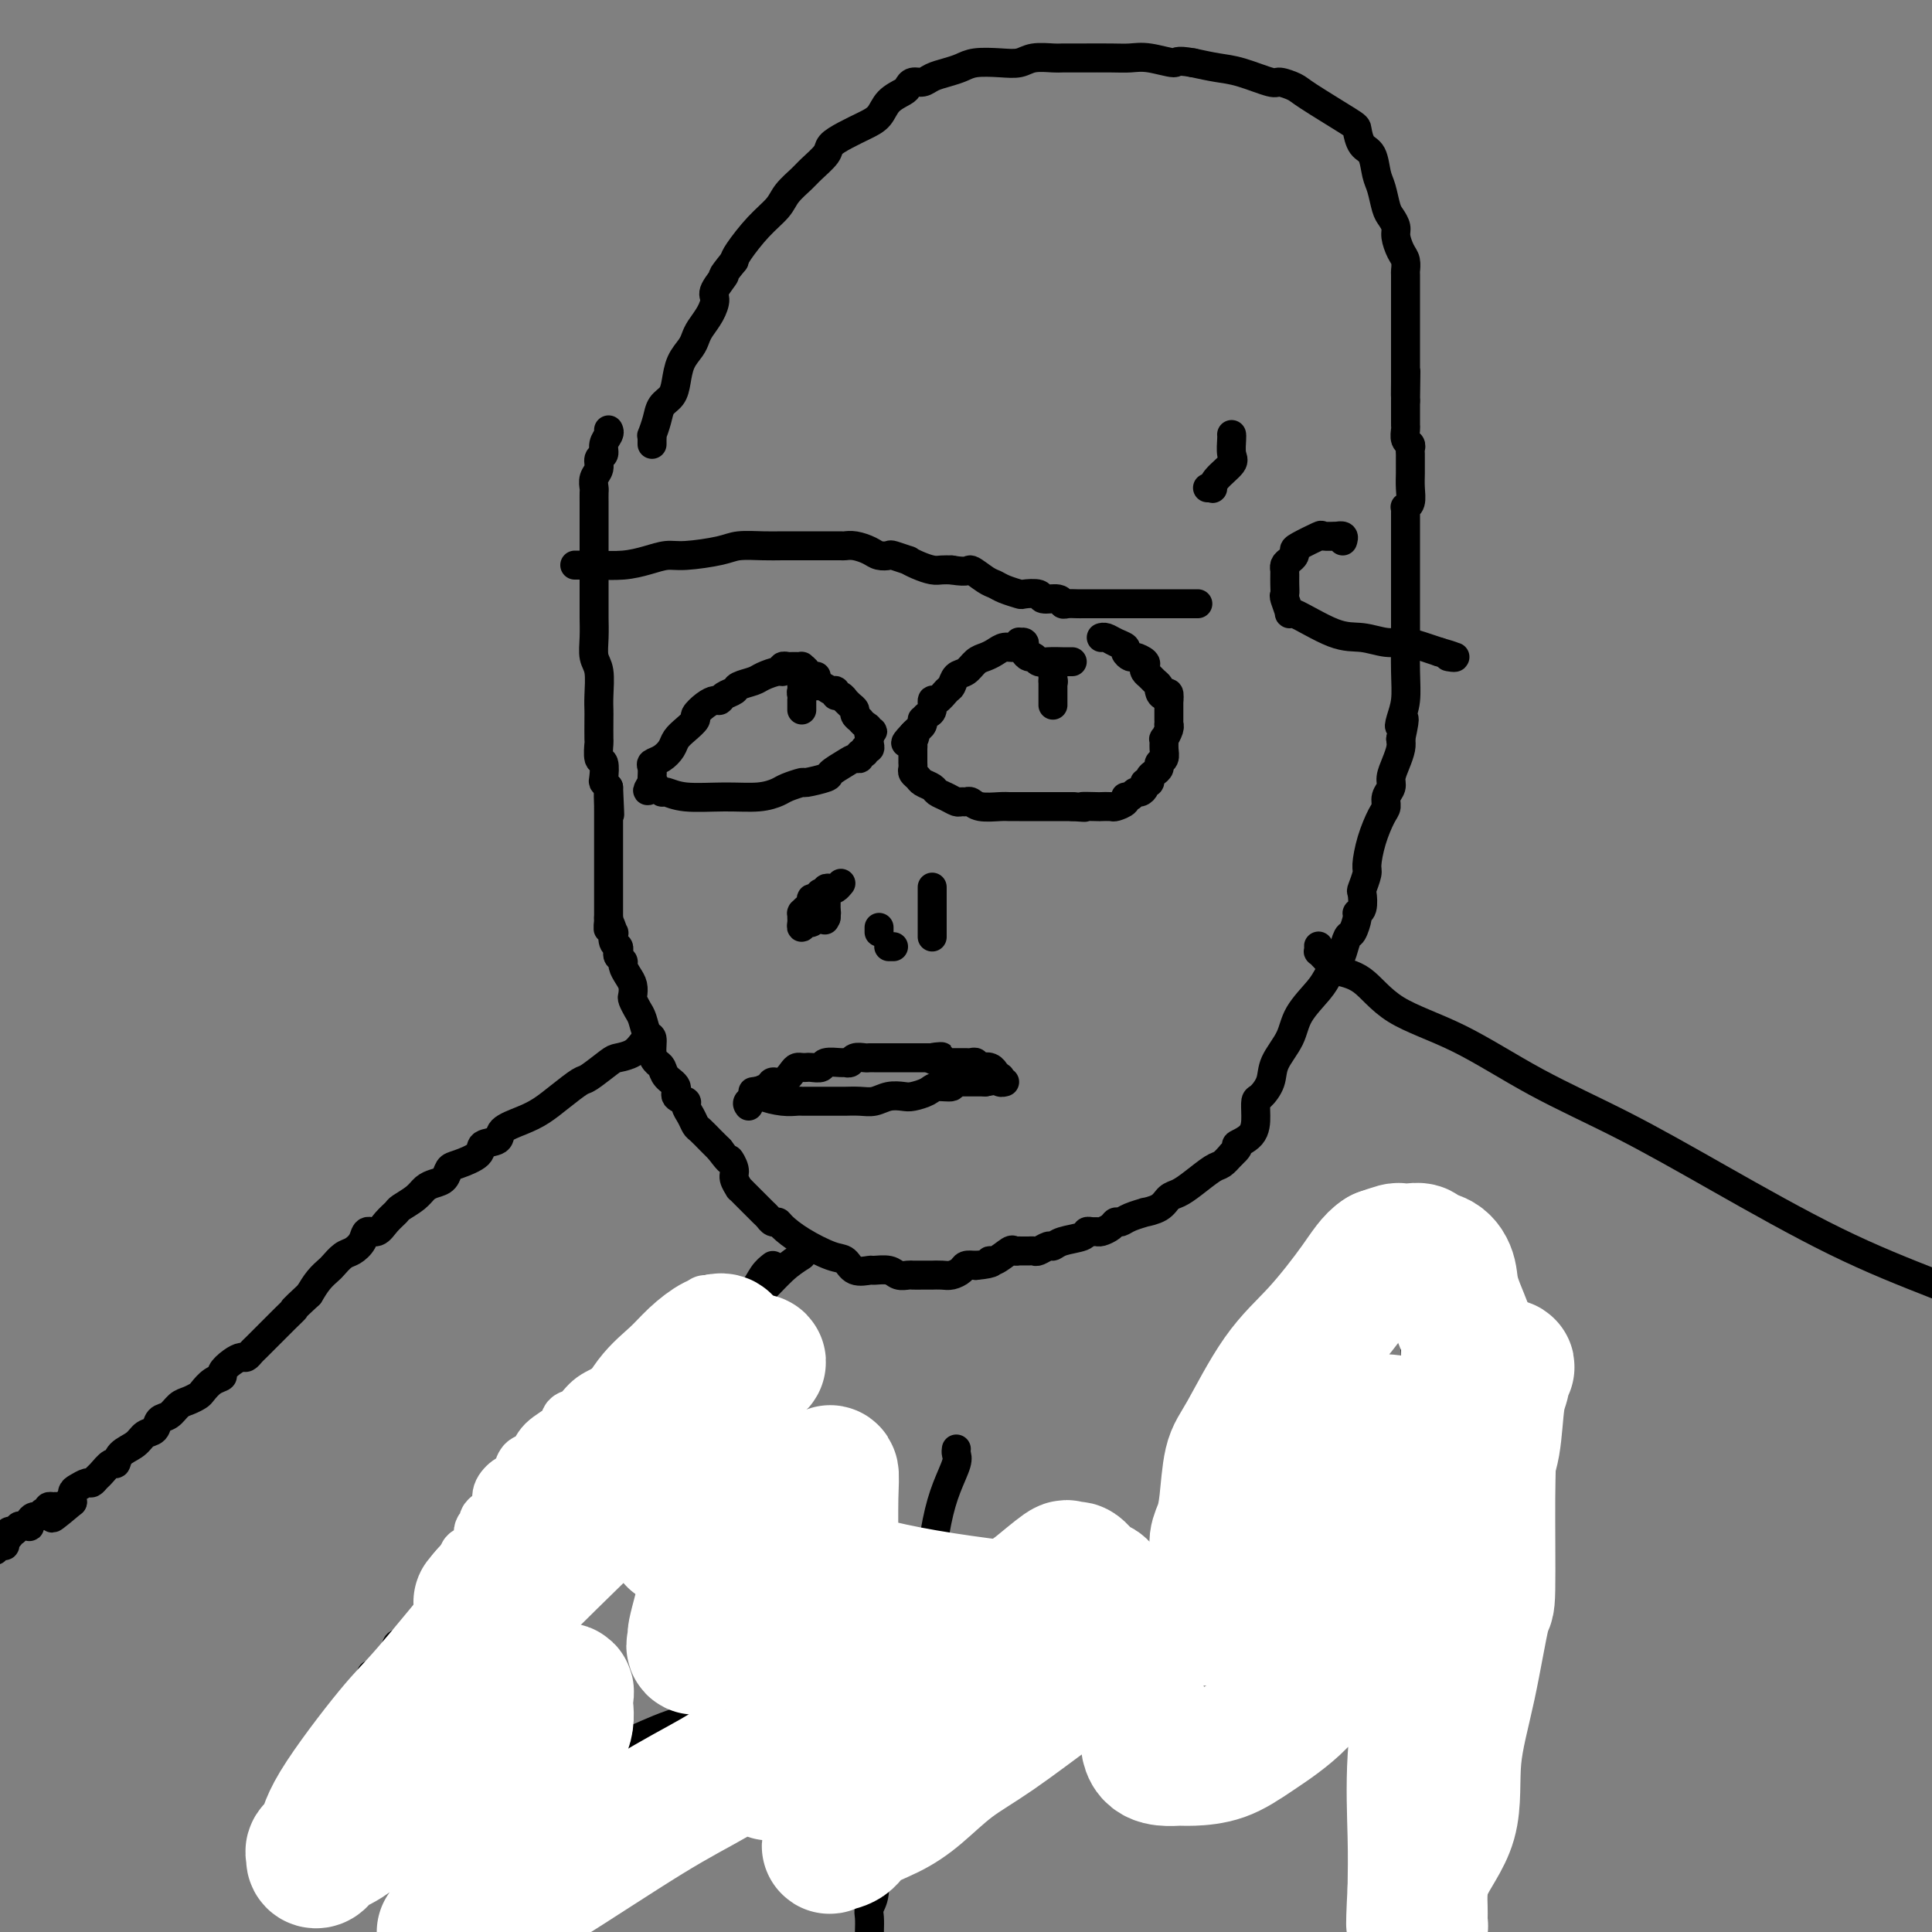 <svg viewBox='0 0 400 400' version='1.1' xmlns='http://www.w3.org/2000/svg' xmlns:xlink='http://www.w3.org/1999/xlink'><rect x="0" y="0" width="400" height="400" fill="#808080" stroke="none"/><g fill='none' stroke='#000000' stroke-width='6' stroke-linecap='round' stroke-linejoin='round'><path d='M126,89c0.122,0.252 0.244,0.504 0,1c-0.244,0.496 -0.854,1.235 -1,2c-0.146,0.765 0.171,1.557 0,2c-0.171,0.443 -0.830,0.537 -1,1c-0.170,0.463 0.151,1.294 0,2c-0.151,0.706 -0.772,1.287 -1,2c-0.228,0.713 -0.061,1.558 0,2c0.061,0.442 0.016,0.482 0,1c-0.016,0.518 -0.004,1.513 0,2c0.004,0.487 0.001,0.467 0,1c-0.001,0.533 -0.000,1.618 0,3c0.000,1.382 0.000,3.061 0,4c-0.000,0.939 -0.000,1.137 0,2c0.000,0.863 -0.000,2.390 0,3c0.000,0.610 0.000,0.305 0,1c-0.000,0.695 -0.001,2.392 0,4c0.001,1.608 0.004,3.128 0,4c-0.004,0.872 -0.015,1.097 0,2c0.015,0.903 0.057,2.483 0,4c-0.057,1.517 -0.211,2.970 0,4c0.211,1.030 0.789,1.636 1,3c0.211,1.364 0.057,3.487 0,5c-0.057,1.513 -0.016,2.416 0,3c0.016,0.584 0.008,0.847 0,2c-0.008,1.153 -0.016,3.195 0,4c0.016,0.805 0.056,0.373 0,1c-0.056,0.627 -0.208,2.315 0,3c0.208,0.685 0.778,0.369 1,1c0.222,0.631 0.098,2.208 0,3c-0.098,0.792 -0.171,0.798 0,1c0.171,0.202 0.585,0.601 1,1'/><path d='M126,163c0.464,10.230 0.124,3.805 0,2c-0.124,-1.805 -0.033,1.009 0,2c0.033,0.991 0.009,0.160 0,0c-0.009,-0.160 -0.002,0.353 0,1c0.002,0.647 0.001,1.429 0,2c-0.001,0.571 -0.000,0.932 0,1c0.000,0.068 0.000,-0.155 0,0c-0.000,0.155 -0.000,0.688 0,1c0.000,0.312 0.000,0.402 0,1c-0.000,0.598 -0.000,1.705 0,2c0.000,0.295 0.000,-0.223 0,0c-0.000,0.223 -0.000,1.187 0,2c0.000,0.813 0.000,1.473 0,2c-0.000,0.527 -0.000,0.920 0,1c0.000,0.080 0.000,-0.151 0,0c-0.000,0.151 -0.000,0.686 0,1c0.000,0.314 0.000,0.409 0,1c-0.000,0.591 -0.000,1.679 0,2c0.000,0.321 0.000,-0.125 0,0c-0.000,0.125 -0.000,0.821 0,1c0.000,0.179 0.000,-0.160 0,0c-0.000,0.160 -0.000,0.817 0,1c0.000,0.183 0.000,-0.109 0,0c-0.000,0.109 0.000,0.620 0,1c0.000,0.380 0.000,0.627 0,1c0.000,0.373 0.000,0.870 0,1c0.000,0.130 0.000,-0.106 0,0c0.000,0.106 0.000,0.553 0,1'/><path d='M126,190c-0.060,4.274 -0.208,1.460 0,1c0.208,-0.460 0.774,1.435 1,2c0.226,0.565 0.112,-0.199 0,0c-0.112,0.199 -0.222,1.363 0,2c0.222,0.637 0.777,0.747 1,1c0.223,0.253 0.115,0.648 0,1c-0.115,0.352 -0.237,0.660 0,1c0.237,0.340 0.834,0.711 1,1c0.166,0.289 -0.100,0.496 0,1c0.100,0.504 0.566,1.304 1,2c0.434,0.696 0.837,1.287 1,2c0.163,0.713 0.085,1.547 0,2c-0.085,0.453 -0.176,0.525 0,1c0.176,0.475 0.621,1.352 1,2c0.379,0.648 0.693,1.067 1,2c0.307,0.933 0.607,2.382 1,3c0.393,0.618 0.877,0.406 1,1c0.123,0.594 -0.117,1.993 0,3c0.117,1.007 0.589,1.621 1,2c0.411,0.379 0.759,0.521 1,1c0.241,0.479 0.375,1.293 1,2c0.625,0.707 1.739,1.305 2,2c0.261,0.695 -0.333,1.486 0,2c0.333,0.514 1.594,0.753 2,1c0.406,0.247 -0.042,0.504 0,1c0.042,0.496 0.575,1.232 1,2c0.425,0.768 0.744,1.568 1,2c0.256,0.432 0.450,0.497 1,1c0.550,0.503 1.456,1.443 2,2c0.544,0.557 0.727,0.731 1,1c0.273,0.269 0.637,0.635 1,1'/><path d='M149,238c2.554,3.449 1.937,2.072 2,2c0.063,-0.072 0.804,1.160 1,2c0.196,0.840 -0.155,1.286 0,2c0.155,0.714 0.814,1.696 1,2c0.186,0.304 -0.101,-0.069 0,0c0.101,0.069 0.590,0.582 1,1c0.410,0.418 0.740,0.743 1,1c0.260,0.257 0.451,0.447 1,1c0.549,0.553 1.455,1.470 2,2c0.545,0.530 0.730,0.672 1,1c0.270,0.328 0.624,0.841 1,1c0.376,0.159 0.772,-0.036 1,0c0.228,0.036 0.286,0.305 1,1c0.714,0.695 2.083,1.818 4,3c1.917,1.182 4.381,2.422 6,3c1.619,0.578 2.391,0.494 3,1c0.609,0.506 1.055,1.604 2,2c0.945,0.396 2.390,0.092 3,0c0.610,-0.092 0.386,0.028 1,0c0.614,-0.028 2.065,-0.204 3,0c0.935,0.204 1.355,0.787 2,1c0.645,0.213 1.516,0.057 2,0c0.484,-0.057 0.581,-0.016 1,0c0.419,0.016 1.162,0.005 2,0c0.838,-0.005 1.773,-0.004 2,0c0.227,0.004 -0.252,0.011 0,0c0.252,-0.011 1.236,-0.042 2,0c0.764,0.042 1.308,0.156 2,0c0.692,-0.156 1.533,-0.580 2,-1c0.467,-0.420 0.562,-0.834 1,-1c0.438,-0.166 1.219,-0.083 2,0'/><path d='M202,262c4.532,-0.414 3.362,-0.948 3,-1c-0.362,-0.052 0.084,0.378 1,0c0.916,-0.378 2.301,-1.566 3,-2c0.699,-0.434 0.712,-0.116 1,0c0.288,0.116 0.851,0.031 1,0c0.149,-0.031 -0.116,-0.007 0,0c0.116,0.007 0.612,-0.002 1,0c0.388,0.002 0.667,0.015 1,0c0.333,-0.015 0.720,-0.060 1,0c0.280,0.060 0.453,0.223 1,0c0.547,-0.223 1.466,-0.834 2,-1c0.534,-0.166 0.682,0.113 1,0c0.318,-0.113 0.806,-0.619 2,-1c1.194,-0.381 3.092,-0.637 4,-1c0.908,-0.363 0.824,-0.832 1,-1c0.176,-0.168 0.610,-0.035 1,0c0.390,0.035 0.734,-0.028 1,0c0.266,0.028 0.454,0.148 1,0c0.546,-0.148 1.451,-0.566 2,-1c0.549,-0.434 0.743,-0.886 1,-1c0.257,-0.114 0.576,0.111 1,0c0.424,-0.111 0.953,-0.558 2,-1c1.047,-0.442 2.612,-0.877 3,-1c0.388,-0.123 -0.400,0.068 0,0c0.400,-0.068 1.987,-0.393 3,-1c1.013,-0.607 1.450,-1.496 2,-2c0.550,-0.504 1.211,-0.624 2,-1c0.789,-0.376 1.706,-1.008 3,-2c1.294,-0.992 2.964,-2.344 4,-3c1.036,-0.656 1.439,-0.616 2,-1c0.561,-0.384 1.281,-1.192 2,-2'/><path d='M255,239c2.382,-2.086 0.836,-1.800 1,-2c0.164,-0.200 2.037,-0.885 3,-2c0.963,-1.115 1.015,-2.660 1,-4c-0.015,-1.340 -0.099,-2.475 0,-3c0.099,-0.525 0.380,-0.438 1,-1c0.620,-0.562 1.577,-1.771 2,-3c0.423,-1.229 0.311,-2.478 1,-4c0.689,-1.522 2.177,-3.318 3,-5c0.823,-1.682 0.980,-3.250 2,-5c1.020,-1.750 2.903,-3.681 4,-5c1.097,-1.319 1.407,-2.025 2,-3c0.593,-0.975 1.469,-2.219 2,-3c0.531,-0.781 0.716,-1.099 1,-2c0.284,-0.901 0.668,-2.386 1,-3c0.332,-0.614 0.611,-0.358 1,-1c0.389,-0.642 0.888,-2.183 1,-3c0.112,-0.817 -0.162,-0.909 0,-1c0.162,-0.091 0.761,-0.182 1,-1c0.239,-0.818 0.119,-2.363 0,-3c-0.119,-0.637 -0.236,-0.366 0,-1c0.236,-0.634 0.824,-2.172 1,-3c0.176,-0.828 -0.059,-0.946 0,-2c0.059,-1.054 0.412,-3.045 1,-5c0.588,-1.955 1.411,-3.874 2,-5c0.589,-1.126 0.945,-1.459 1,-2c0.055,-0.541 -0.192,-1.289 0,-2c0.192,-0.711 0.822,-1.384 1,-2c0.178,-0.616 -0.097,-1.175 0,-2c0.097,-0.825 0.564,-1.914 1,-3c0.436,-1.086 0.839,-2.167 1,-3c0.161,-0.833 0.081,-1.416 0,-2'/><path d='M290,153c1.409,-6.389 0.430,-3.863 0,-3c-0.430,0.863 -0.311,0.062 0,-1c0.311,-1.062 0.815,-2.384 1,-4c0.185,-1.616 0.049,-3.524 0,-6c-0.049,-2.476 -0.013,-5.520 0,-8c0.013,-2.480 0.004,-4.397 0,-6c-0.004,-1.603 -0.001,-2.891 0,-4c0.001,-1.109 0.000,-2.040 0,-3c-0.000,-0.960 -0.000,-1.948 0,-3c0.000,-1.052 0.000,-2.166 0,-3c-0.000,-0.834 -0.001,-1.386 0,-2c0.001,-0.614 0.004,-1.290 0,-2c-0.004,-0.710 -0.015,-1.453 0,-2c0.015,-0.547 0.057,-0.898 0,-1c-0.057,-0.102 -0.211,0.046 0,0c0.211,-0.046 0.789,-0.286 1,-1c0.211,-0.714 0.057,-1.903 0,-3c-0.057,-1.097 -0.015,-2.101 0,-3c0.015,-0.899 0.004,-1.694 0,-2c-0.004,-0.306 -0.001,-0.123 0,0c0.001,0.123 0.001,0.187 0,0c-0.001,-0.187 -0.004,-0.627 0,-1c0.004,-0.373 0.015,-0.681 0,-1c-0.015,-0.319 -0.057,-0.648 0,-1c0.057,-0.352 0.211,-0.727 0,-1c-0.211,-0.273 -0.789,-0.444 -1,-1c-0.211,-0.556 -0.057,-1.497 0,-2c0.057,-0.503 0.015,-0.568 0,-1c-0.015,-0.432 -0.004,-1.232 0,-2c0.004,-0.768 0.001,-1.505 0,-2c-0.001,-0.495 -0.001,-0.747 0,-1'/><path d='M291,83c0.155,-11.204 0.041,-4.215 0,-2c-0.041,2.215 -0.011,-0.346 0,-2c0.011,-1.654 0.003,-2.402 0,-3c-0.003,-0.598 -0.001,-1.047 0,-2c0.001,-0.953 0.000,-2.409 0,-3c-0.000,-0.591 -0.000,-0.316 0,-1c0.000,-0.684 0.000,-2.327 0,-3c-0.000,-0.673 -0.000,-0.375 0,-1c0.000,-0.625 0.001,-2.174 0,-3c-0.001,-0.826 -0.003,-0.930 0,-2c0.003,-1.070 0.011,-3.105 0,-4c-0.011,-0.895 -0.041,-0.648 0,-1c0.041,-0.352 0.151,-1.302 0,-2c-0.151,-0.698 -0.565,-1.144 -1,-2c-0.435,-0.856 -0.890,-2.123 -1,-3c-0.110,-0.877 0.125,-1.363 0,-2c-0.125,-0.637 -0.610,-1.424 -1,-2c-0.390,-0.576 -0.685,-0.940 -1,-2c-0.315,-1.060 -0.648,-2.816 -1,-4c-0.352,-1.184 -0.721,-1.795 -1,-3c-0.279,-1.205 -0.467,-3.006 -1,-4c-0.533,-0.994 -1.412,-1.183 -2,-2c-0.588,-0.817 -0.886,-2.262 -1,-3c-0.114,-0.738 -0.043,-0.770 -2,-2c-1.957,-1.230 -5.940,-3.657 -8,-5c-2.060,-1.343 -2.195,-1.603 -3,-2c-0.805,-0.397 -2.279,-0.932 -3,-1c-0.721,-0.068 -0.688,0.332 -2,0c-1.312,-0.332 -3.969,-1.397 -6,-2c-2.031,-0.603 -3.438,-0.744 -5,-1c-1.562,-0.256 -3.281,-0.628 -5,-1'/><path d='M247,13c-3.905,-0.713 -3.167,0.005 -4,0c-0.833,-0.005 -3.239,-0.734 -5,-1c-1.761,-0.266 -2.879,-0.071 -4,0c-1.121,0.071 -2.247,0.018 -4,0c-1.753,-0.018 -4.135,-0.001 -6,0c-1.865,0.001 -3.214,-0.014 -4,0c-0.786,0.014 -1.008,0.055 -2,0c-0.992,-0.055 -2.754,-0.208 -4,0c-1.246,0.208 -1.975,0.777 -3,1c-1.025,0.223 -2.347,0.101 -4,0c-1.653,-0.101 -3.636,-0.181 -5,0c-1.364,0.181 -2.109,0.622 -3,1c-0.891,0.378 -1.927,0.693 -3,1c-1.073,0.307 -2.184,0.607 -3,1c-0.816,0.393 -1.339,0.881 -2,1c-0.661,0.119 -1.461,-0.130 -2,0c-0.539,0.130 -0.818,0.640 -1,1c-0.182,0.360 -0.267,0.572 -1,1c-0.733,0.428 -2.113,1.074 -3,2c-0.887,0.926 -1.283,2.134 -2,3c-0.717,0.866 -1.757,1.391 -3,2c-1.243,0.609 -2.688,1.303 -4,2c-1.312,0.697 -2.491,1.397 -3,2c-0.509,0.603 -0.347,1.109 -1,2c-0.653,0.891 -2.120,2.169 -3,3c-0.880,0.831 -1.174,1.217 -2,2c-0.826,0.783 -2.183,1.964 -3,3c-0.817,1.036 -1.095,1.927 -2,3c-0.905,1.073 -2.436,2.327 -4,4c-1.564,1.673 -3.161,3.764 -4,5c-0.839,1.236 -0.919,1.618 -1,2'/><path d='M152,54c-3.423,4.233 -1.982,2.814 -2,3c-0.018,0.186 -1.497,1.975 -2,3c-0.503,1.025 -0.032,1.285 0,2c0.032,0.715 -0.376,1.884 -1,3c-0.624,1.116 -1.463,2.178 -2,3c-0.537,0.822 -0.773,1.403 -1,2c-0.227,0.597 -0.446,1.209 -1,2c-0.554,0.791 -1.444,1.761 -2,3c-0.556,1.239 -0.780,2.746 -1,4c-0.220,1.254 -0.437,2.255 -1,3c-0.563,0.745 -1.471,1.236 -2,2c-0.529,0.764 -0.678,1.802 -1,3c-0.322,1.198 -0.818,2.556 -1,3c-0.182,0.444 -0.049,-0.025 0,0c0.049,0.025 0.013,0.545 0,1c-0.013,0.455 -0.004,0.844 0,1c0.004,0.156 0.002,0.078 0,0'/><path d='M174,183c0.091,-0.111 0.182,-0.222 0,0c-0.182,0.222 -0.637,0.777 -1,1c-0.363,0.223 -0.633,0.115 -1,0c-0.367,-0.115 -0.830,-0.238 -1,0c-0.170,0.238 -0.045,0.838 0,1c0.045,0.162 0.012,-0.115 0,0c-0.012,0.115 -0.003,0.623 0,1c0.003,0.377 0.001,0.622 0,1c-0.001,0.378 -0.000,0.890 0,1c0.000,0.110 0.000,-0.180 0,0c-0.000,0.180 -0.000,0.832 0,1c0.000,0.168 0.000,-0.147 0,0c-0.000,0.147 -0.000,0.756 0,1c0.000,0.244 0.000,0.122 0,0'/><path d='M171,190c-0.464,1.065 -0.124,0.229 0,0c0.124,-0.229 0.033,0.149 0,0c-0.033,-0.149 -0.009,-0.826 0,-1c0.009,-0.174 0.002,0.156 0,0c-0.002,-0.156 0.000,-0.798 0,-1c-0.000,-0.202 -0.003,0.037 0,0c0.003,-0.037 0.011,-0.350 0,-1c-0.011,-0.650 -0.041,-1.636 0,-2c0.041,-0.364 0.155,-0.104 0,0c-0.155,0.104 -0.577,0.052 -1,0'/><path d='M170,185c-0.317,-0.534 -0.611,0.631 -1,1c-0.389,0.369 -0.875,-0.059 -1,0c-0.125,0.059 0.110,0.604 0,1c-0.110,0.396 -0.565,0.641 -1,1c-0.435,0.359 -0.849,0.831 -1,1c-0.151,0.169 -0.040,0.034 0,0c0.040,-0.034 0.010,0.034 0,0c-0.010,-0.034 0.000,-0.171 0,0c-0.000,0.171 -0.011,0.649 0,1c0.011,0.351 0.044,0.574 0,1c-0.044,0.426 -0.166,1.057 0,1c0.166,-0.057 0.619,-0.800 1,-1c0.381,-0.200 0.690,0.142 1,0c0.310,-0.142 0.622,-0.769 1,-1c0.378,-0.231 0.822,-0.066 1,0c0.178,0.066 0.089,0.033 0,0'/><path d='M170,190c0.558,-0.536 -0.046,-0.876 0,-1c0.046,-0.124 0.743,-0.033 1,0c0.257,0.033 0.073,0.010 0,0c-0.073,-0.010 -0.037,-0.005 0,0'/><path d='M182,192c0.000,0.417 0.000,0.833 0,1c0.000,0.167 0.000,0.083 0,0'/><path d='M193,184c0.000,-0.294 0.000,-0.588 0,0c0.000,0.588 0.000,2.056 0,3c0.000,0.944 0.000,1.362 0,2c0.000,0.638 0.000,1.495 0,2c0.000,0.505 0.000,0.657 0,1c0.000,0.343 0.000,0.875 0,1c0.000,0.125 0.000,-0.159 0,0c0.000,0.159 0.000,0.760 0,1c-0.000,0.240 0.000,0.120 0,0'/><path d='M185,196c-0.417,0.000 -0.833,0.000 -1,0c-0.167,0.000 -0.083,0.000 0,0'/><path d='M218,139c0.000,0.444 0.000,0.888 0,1c0.000,0.112 0.000,-0.107 0,0c0.000,0.107 -0.000,0.540 0,1c0.000,0.460 -0.000,0.945 0,1c0.000,0.055 0.000,-0.321 0,0c-0.000,0.321 -0.000,1.340 0,2c0.000,0.660 0.000,0.960 0,1c0.000,0.040 0.000,-0.182 0,0c-0.000,0.182 -0.000,0.766 0,1c0.000,0.234 0.000,0.117 0,0'/><path d='M218,141c0.000,0.000 0.100,0.100 0.1,0.1'/><path d='M169,142c-0.301,-0.007 -0.603,-0.013 -1,0c-0.397,0.013 -0.891,0.046 -1,0c-0.109,-0.046 0.167,-0.171 0,0c-0.167,0.171 -0.777,0.637 -1,1c-0.223,0.363 -0.060,0.623 0,1c0.060,0.377 0.016,0.872 0,1c-0.016,0.128 -0.004,-0.110 0,0c0.004,0.110 0.001,0.568 0,1c-0.001,0.432 -0.000,0.838 0,1c0.000,0.162 0.000,0.081 0,0'/><path d='M169,140c-0.877,0.083 -1.755,0.166 -2,0c-0.245,-0.166 0.142,-0.580 0,-1c-0.142,-0.420 -0.813,-0.845 -1,-1c-0.187,-0.155 0.108,-0.041 0,0c-0.108,0.041 -0.621,0.010 -1,0c-0.379,-0.010 -0.623,0.001 -1,0c-0.377,-0.001 -0.887,-0.015 -1,0c-0.113,0.015 0.170,0.060 0,0c-0.170,-0.060 -0.793,-0.223 -1,0c-0.207,0.223 0.000,0.833 0,1c-0.000,0.167 -0.209,-0.110 -1,0c-0.791,0.110 -2.166,0.607 -3,1c-0.834,0.393 -1.127,0.684 -2,1c-0.873,0.316 -2.327,0.659 -3,1c-0.673,0.341 -0.564,0.682 -1,1c-0.436,0.318 -1.417,0.614 -2,1c-0.583,0.386 -0.767,0.862 -1,1c-0.233,0.138 -0.513,-0.062 -1,0c-0.487,0.062 -1.181,0.387 -2,1c-0.819,0.613 -1.763,1.515 -2,2c-0.237,0.485 0.232,0.553 0,1c-0.232,0.447 -1.166,1.272 -2,2c-0.834,0.728 -1.568,1.360 -2,2c-0.432,0.640 -0.561,1.288 -1,2c-0.439,0.712 -1.190,1.487 -2,2c-0.810,0.513 -1.681,0.765 -2,1c-0.319,0.235 -0.085,0.455 0,1c0.085,0.545 0.023,1.416 0,2c-0.023,0.584 -0.007,0.881 0,1c0.007,0.119 0.003,0.059 0,0'/><path d='M135,162c-1.748,2.719 -0.617,1.517 0,1c0.617,-0.517 0.722,-0.349 1,0c0.278,0.349 0.731,0.879 1,1c0.269,0.121 0.355,-0.167 1,0c0.645,0.167 1.848,0.788 4,1c2.152,0.212 5.253,0.014 8,0c2.747,-0.014 5.138,0.155 7,0c1.862,-0.155 3.193,-0.633 4,-1c0.807,-0.367 1.089,-0.622 2,-1c0.911,-0.378 2.450,-0.878 3,-1c0.550,-0.122 0.112,0.135 1,0c0.888,-0.135 3.104,-0.662 4,-1c0.896,-0.338 0.474,-0.487 1,-1c0.526,-0.513 2.001,-1.390 3,-2c0.999,-0.610 1.520,-0.952 2,-1c0.480,-0.048 0.917,0.198 1,0c0.083,-0.198 -0.188,-0.840 0,-1c0.188,-0.160 0.835,0.164 1,0c0.165,-0.164 -0.152,-0.815 0,-1c0.152,-0.185 0.773,0.095 1,0c0.227,-0.095 0.061,-0.564 0,-1c-0.061,-0.436 -0.016,-0.839 0,-1c0.016,-0.161 0.004,-0.082 0,0c-0.004,0.082 -0.001,0.166 0,0c0.001,-0.166 0.001,-0.583 0,-1'/><path d='M180,152c1.380,-1.344 0.331,-0.203 0,0c-0.331,0.203 0.056,-0.533 0,-1c-0.056,-0.467 -0.555,-0.664 -1,-1c-0.445,-0.336 -0.837,-0.811 -1,-1c-0.163,-0.189 -0.099,-0.092 0,0c0.099,0.092 0.233,0.178 0,0c-0.233,-0.178 -0.832,-0.621 -1,-1c-0.168,-0.379 0.096,-0.694 0,-1c-0.096,-0.306 -0.551,-0.603 -1,-1c-0.449,-0.397 -0.890,-0.895 -1,-1c-0.110,-0.105 0.112,0.183 0,0c-0.112,-0.183 -0.557,-0.837 -1,-1c-0.443,-0.163 -0.886,0.167 -1,0c-0.114,-0.167 0.099,-0.829 0,-1c-0.099,-0.171 -0.510,0.150 -1,0c-0.490,-0.150 -1.059,-0.772 -2,-1c-0.941,-0.228 -2.253,-0.061 -3,0c-0.747,0.061 -0.928,0.018 -1,0c-0.072,-0.018 -0.036,-0.009 0,0'/><path d='M222,137c-0.922,-0.002 -1.844,-0.005 -2,0c-0.156,0.005 0.453,0.016 0,0c-0.453,-0.016 -1.967,-0.060 -3,0c-1.033,0.060 -1.583,0.224 -2,0c-0.417,-0.224 -0.699,-0.834 -1,-1c-0.301,-0.166 -0.620,0.114 -1,0c-0.380,-0.114 -0.819,-0.620 -1,-1c-0.181,-0.380 -0.103,-0.634 0,-1c0.103,-0.366 0.232,-0.845 0,-1c-0.232,-0.155 -0.825,0.014 -1,0c-0.175,-0.014 0.066,-0.211 0,0c-0.066,0.211 -0.440,0.829 -1,1c-0.560,0.171 -1.304,-0.105 -2,0c-0.696,0.105 -1.342,0.590 -2,1c-0.658,0.410 -1.328,0.744 -2,1c-0.672,0.256 -1.345,0.434 -2,1c-0.655,0.566 -1.292,1.519 -2,2c-0.708,0.481 -1.486,0.491 -2,1c-0.514,0.509 -0.764,1.516 -1,2c-0.236,0.484 -0.458,0.444 -1,1c-0.542,0.556 -1.403,1.708 -2,2c-0.597,0.292 -0.931,-0.276 -1,0c-0.069,0.276 0.126,1.398 0,2c-0.126,0.602 -0.572,0.686 -1,1c-0.428,0.314 -0.836,0.858 -1,1c-0.164,0.142 -0.083,-0.120 0,0c0.083,0.120 0.166,0.620 0,1c-0.166,0.380 -0.583,0.641 -1,1c-0.417,0.359 -0.833,0.817 -1,1c-0.167,0.183 -0.083,0.092 0,0'/><path d='M189,152c-2.939,3.024 -0.788,1.584 0,1c0.788,-0.584 0.211,-0.311 0,0c-0.211,0.311 -0.057,0.662 0,1c0.057,0.338 0.015,0.665 0,1c-0.015,0.335 -0.004,0.677 0,1c0.004,0.323 0.001,0.625 0,1c-0.001,0.375 -0.001,0.821 0,1c0.001,0.179 0.004,0.089 0,0c-0.004,-0.089 -0.013,-0.179 0,0c0.013,0.179 0.049,0.625 0,1c-0.049,0.375 -0.183,0.678 0,1c0.183,0.322 0.682,0.663 1,1c0.318,0.337 0.456,0.668 1,1c0.544,0.332 1.494,0.663 2,1c0.506,0.337 0.570,0.679 1,1c0.430,0.321 1.228,0.621 2,1c0.772,0.379 1.517,0.837 2,1c0.483,0.163 0.703,0.029 1,0c0.297,-0.029 0.670,0.045 1,0c0.330,-0.045 0.615,-0.208 1,0c0.385,0.208 0.869,0.788 2,1c1.131,0.212 2.908,0.057 4,0c1.092,-0.057 1.500,-0.015 2,0c0.500,0.015 1.093,0.004 2,0c0.907,-0.004 2.130,-0.001 3,0c0.870,0.001 1.388,0.000 2,0c0.612,-0.000 1.319,-0.000 2,0c0.681,0.000 1.338,0.000 2,0c0.662,-0.000 1.331,-0.000 2,0'/><path d='M222,167c4.301,0.310 2.054,0.084 2,0c-0.054,-0.084 2.084,-0.025 3,0c0.916,0.025 0.609,0.017 1,0c0.391,-0.017 1.481,-0.042 2,0c0.519,0.042 0.468,0.151 1,0c0.532,-0.151 1.648,-0.562 2,-1c0.352,-0.438 -0.059,-0.905 0,-1c0.059,-0.095 0.589,0.181 1,0c0.411,-0.181 0.702,-0.818 1,-1c0.298,-0.182 0.601,0.092 1,0c0.399,-0.092 0.894,-0.549 1,-1c0.106,-0.451 -0.178,-0.894 0,-1c0.178,-0.106 0.817,0.126 1,0c0.183,-0.126 -0.091,-0.611 0,-1c0.091,-0.389 0.546,-0.684 1,-1c0.454,-0.316 0.907,-0.653 1,-1c0.093,-0.347 -0.172,-0.704 0,-1c0.172,-0.296 0.782,-0.531 1,-1c0.218,-0.469 0.044,-1.173 0,-2c-0.044,-0.827 0.041,-1.776 0,-2c-0.041,-0.224 -0.207,0.277 0,0c0.207,-0.277 0.788,-1.331 1,-2c0.212,-0.669 0.057,-0.953 0,-1c-0.057,-0.047 -0.015,0.142 0,0c0.015,-0.142 0.004,-0.615 0,-1c-0.004,-0.385 -0.001,-0.680 0,-1c0.001,-0.320 0.000,-0.663 0,-1c-0.000,-0.337 -0.000,-0.668 0,-1c0.000,-0.332 0.000,-0.666 0,-1'/><path d='M242,145c0.302,-2.499 -0.444,-1.247 -1,-1c-0.556,0.247 -0.923,-0.511 -1,-1c-0.077,-0.489 0.137,-0.708 0,-1c-0.137,-0.292 -0.623,-0.655 -1,-1c-0.377,-0.345 -0.644,-0.671 -1,-1c-0.356,-0.329 -0.802,-0.662 -1,-1c-0.198,-0.338 -0.148,-0.682 0,-1c0.148,-0.318 0.395,-0.610 0,-1c-0.395,-0.390 -1.432,-0.878 -2,-1c-0.568,-0.122 -0.666,0.121 -1,0c-0.334,-0.121 -0.902,-0.607 -1,-1c-0.098,-0.393 0.275,-0.694 0,-1c-0.275,-0.306 -1.197,-0.618 -2,-1c-0.803,-0.382 -1.485,-0.834 -2,-1c-0.515,-0.166 -0.861,-0.048 -1,0c-0.139,0.048 -0.069,0.024 0,0'/><path d='M155,229c-0.222,-0.303 -0.445,-0.606 0,-1c0.445,-0.394 1.557,-0.880 2,-1c0.443,-0.120 0.215,0.127 0,0c-0.215,-0.127 -0.419,-0.629 0,-1c0.419,-0.371 1.460,-0.611 2,-1c0.540,-0.389 0.578,-0.927 1,-1c0.422,-0.073 1.227,0.320 2,0c0.773,-0.320 1.515,-1.354 2,-2c0.485,-0.646 0.711,-0.904 1,-1c0.289,-0.096 0.639,-0.029 1,0c0.361,0.029 0.734,0.022 1,0c0.266,-0.022 0.424,-0.059 1,0c0.576,0.059 1.569,0.213 2,0c0.431,-0.213 0.299,-0.793 1,-1c0.701,-0.207 2.233,-0.041 3,0c0.767,0.041 0.769,-0.041 1,0c0.231,0.041 0.692,0.207 1,0c0.308,-0.207 0.464,-0.788 1,-1c0.536,-0.212 1.453,-0.057 2,0c0.547,0.057 0.725,0.015 1,0c0.275,-0.015 0.646,-0.004 1,0c0.354,0.004 0.690,0.001 1,0c0.310,-0.001 0.594,-0.000 1,0c0.406,0.000 0.933,0.000 1,0c0.067,-0.000 -0.326,-0.000 0,0c0.326,0.000 1.372,0.000 2,0c0.628,-0.000 0.838,-0.000 1,0c0.162,0.000 0.274,0.000 1,0c0.726,-0.000 2.064,-0.000 3,0c0.936,0.000 1.468,0.000 2,0'/><path d='M193,219c3.914,-0.370 0.698,-0.295 0,0c-0.698,0.295 1.122,0.811 2,1c0.878,0.189 0.813,0.051 1,0c0.187,-0.051 0.627,-0.013 1,0c0.373,0.013 0.678,0.003 1,0c0.322,-0.003 0.660,0.003 1,0c0.340,-0.003 0.682,-0.015 1,0c0.318,0.015 0.614,0.055 1,0c0.386,-0.055 0.864,-0.207 1,0c0.136,0.207 -0.070,0.772 0,1c0.070,0.228 0.415,0.118 1,0c0.585,-0.118 1.411,-0.243 2,0c0.589,0.243 0.941,0.853 1,1c0.059,0.147 -0.177,-0.171 0,0c0.177,0.171 0.766,0.830 1,1c0.234,0.170 0.114,-0.150 0,0c-0.114,0.150 -0.223,0.771 0,1c0.223,0.229 0.778,0.065 1,0c0.222,-0.065 0.111,-0.033 0,0'/><path d='M156,226c-0.109,0.022 -0.219,0.044 0,0c0.219,-0.044 0.766,-0.155 1,0c0.234,0.155 0.155,0.578 1,1c0.845,0.422 2.616,0.845 4,1c1.384,0.155 2.382,0.041 3,0c0.618,-0.041 0.856,-0.011 1,0c0.144,0.011 0.194,0.003 1,0c0.806,-0.003 2.369,-0.001 3,0c0.631,0.001 0.332,0.001 1,0c0.668,-0.001 2.303,-0.004 3,0c0.697,0.004 0.456,0.015 1,0c0.544,-0.015 1.874,-0.056 3,0c1.126,0.056 2.049,0.208 3,0c0.951,-0.208 1.930,-0.778 3,-1c1.070,-0.222 2.232,-0.097 3,0c0.768,0.097 1.144,0.166 2,0c0.856,-0.166 2.194,-0.566 3,-1c0.806,-0.434 1.081,-0.901 2,-1c0.919,-0.099 2.483,0.170 3,0c0.517,-0.170 -0.011,-0.777 0,-1c0.011,-0.223 0.562,-0.060 1,0c0.438,0.060 0.762,0.016 1,0c0.238,-0.016 0.388,-0.004 1,0c0.612,0.004 1.684,0.001 2,0c0.316,-0.001 -0.125,-0.000 0,0c0.125,0.000 0.817,0.000 1,0c0.183,-0.000 -0.143,-0.000 0,0c0.143,0.000 0.755,0.000 1,0c0.245,-0.000 0.122,-0.000 0,0'/><path d='M204,224c3.833,-0.667 1.917,-0.333 0,0'/><path d='M278,112c0.138,-0.424 0.275,-0.847 0,-1c-0.275,-0.153 -0.963,-0.034 -1,0c-0.037,0.034 0.578,-0.016 0,0c-0.578,0.016 -2.350,0.098 -3,0c-0.650,-0.098 -0.177,-0.377 -1,0c-0.823,0.377 -2.942,1.410 -4,2c-1.058,0.590 -1.054,0.736 -1,1c0.054,0.264 0.158,0.644 0,1c-0.158,0.356 -0.578,0.686 -1,1c-0.422,0.314 -0.845,0.612 -1,1c-0.155,0.388 -0.041,0.868 0,1c0.041,0.132 0.010,-0.083 0,0c-0.010,0.083 0.002,0.465 0,1c-0.002,0.535 -0.018,1.221 0,2c0.018,0.779 0.068,1.649 0,2c-0.068,0.351 -0.256,0.184 0,1c0.256,0.816 0.956,2.615 1,3c0.044,0.385 -0.569,-0.644 1,0c1.569,0.644 5.319,2.960 8,4c2.681,1.040 4.293,0.804 6,1c1.707,0.196 3.509,0.826 5,1c1.491,0.174 2.671,-0.107 4,0c1.329,0.107 2.808,0.602 4,1c1.192,0.398 2.096,0.699 3,1'/><path d='M298,135c5.190,1.464 2.667,1.125 2,1c-0.667,-0.125 0.524,-0.036 1,0c0.476,0.036 0.238,0.018 0,0'/><path d='M166,260c-1.234,0.785 -2.469,1.569 -4,3c-1.531,1.431 -3.359,3.507 -5,5c-1.641,1.493 -3.096,2.403 -4,3c-0.904,0.597 -1.256,0.883 -2,1c-0.744,0.117 -1.880,0.067 -3,1c-1.120,0.933 -2.225,2.850 -3,4c-0.775,1.150 -1.220,1.534 -2,2c-0.780,0.466 -1.897,1.013 -3,2c-1.103,0.987 -2.194,2.414 -3,3c-0.806,0.586 -1.329,0.332 -2,1c-0.671,0.668 -1.492,2.257 -2,3c-0.508,0.743 -0.702,0.641 -1,1c-0.298,0.359 -0.698,1.181 -1,2c-0.302,0.819 -0.505,1.636 -1,2c-0.495,0.364 -1.283,0.277 -2,1c-0.717,0.723 -1.365,2.258 -2,3c-0.635,0.742 -1.258,0.691 -2,1c-0.742,0.309 -1.603,0.980 -2,2c-0.397,1.020 -0.330,2.391 -1,3c-0.670,0.609 -2.077,0.457 -3,1c-0.923,0.543 -1.361,1.782 -2,3c-0.639,1.218 -1.480,2.415 -3,4c-1.520,1.585 -3.720,3.559 -5,5c-1.280,1.441 -1.639,2.348 -2,3c-0.361,0.652 -0.722,1.049 -2,2c-1.278,0.951 -3.473,2.457 -4,3c-0.527,0.543 0.613,0.123 0,1c-0.613,0.877 -2.979,3.049 -4,4c-1.021,0.951 -0.698,0.679 -1,1c-0.302,0.321 -1.229,1.235 -2,2c-0.771,0.765 -1.385,1.383 -2,2'/><path d='M91,334c-8.992,9.328 -2.972,2.149 -1,0c1.972,-2.149 -0.105,0.734 -1,2c-0.895,1.266 -0.608,0.915 -1,1c-0.392,0.085 -1.464,0.605 -2,1c-0.536,0.395 -0.538,0.664 -1,1c-0.462,0.336 -1.384,0.738 -2,1c-0.616,0.262 -0.926,0.385 -1,1c-0.074,0.615 0.086,1.724 0,2c-0.086,0.276 -0.419,-0.279 -1,0c-0.581,0.279 -1.410,1.392 -2,2c-0.590,0.608 -0.942,0.710 -1,1c-0.058,0.290 0.178,0.767 0,1c-0.178,0.233 -0.769,0.220 -1,0c-0.231,-0.220 -0.101,-0.648 0,0c0.101,0.648 0.173,2.373 0,3c-0.173,0.627 -0.592,0.158 0,1c0.592,0.842 2.195,2.995 3,4c0.805,1.005 0.811,0.860 1,1c0.189,0.140 0.562,0.563 1,1c0.438,0.437 0.942,0.887 1,1c0.058,0.113 -0.331,-0.110 0,0c0.331,0.110 1.383,0.554 2,1c0.617,0.446 0.798,0.893 1,1c0.202,0.107 0.425,-0.126 1,0c0.575,0.126 1.501,0.611 2,1c0.499,0.389 0.571,0.683 1,1c0.429,0.317 1.214,0.659 2,1'/><path d='M92,363c2.907,2.129 2.675,0.952 3,1c0.325,0.048 1.208,1.322 2,2c0.792,0.678 1.492,0.759 2,1c0.508,0.241 0.822,0.642 1,1c0.178,0.358 0.219,0.673 1,1c0.781,0.327 2.303,0.665 3,1c0.697,0.335 0.568,0.666 1,1c0.432,0.334 1.426,0.671 2,1c0.574,0.329 0.727,0.651 1,1c0.273,0.349 0.664,0.725 1,1c0.336,0.275 0.615,0.447 1,1c0.385,0.553 0.874,1.485 1,2c0.126,0.515 -0.111,0.613 0,1c0.111,0.387 0.569,1.062 1,2c0.431,0.938 0.833,2.139 1,3c0.167,0.861 0.097,1.381 0,2c-0.097,0.619 -0.222,1.335 0,2c0.222,0.665 0.792,1.277 1,2c0.208,0.723 0.056,1.555 0,2c-0.056,0.445 -0.015,0.501 0,1c0.015,0.499 0.004,1.440 0,2c-0.004,0.560 -0.001,0.738 0,1c0.001,0.262 0.000,0.606 0,1c-0.000,0.394 -0.000,0.837 0,1c0.000,0.163 0.000,0.047 0,0c-0.000,-0.047 -0.000,-0.023 0,0'/><path d='M198,300c-0.047,0.307 -0.094,0.614 0,1c0.094,0.386 0.330,0.850 0,2c-0.330,1.150 -1.224,2.985 -2,5c-0.776,2.015 -1.434,4.212 -2,7c-0.566,2.788 -1.041,6.169 -2,10c-0.959,3.831 -2.401,8.111 -3,13c-0.599,4.889 -0.354,10.387 -1,15c-0.646,4.613 -2.185,8.340 -3,11c-0.815,2.660 -0.908,4.254 -1,6c-0.092,1.746 -0.183,3.644 0,4c0.183,0.356 0.638,-0.831 0,1c-0.638,1.831 -2.371,6.679 -3,9c-0.629,2.321 -0.154,2.116 0,2c0.154,-0.116 -0.011,-0.141 0,1c0.011,1.141 0.199,3.450 0,5c-0.199,1.550 -0.784,2.340 -1,3c-0.216,0.660 -0.062,1.188 0,2c0.062,0.812 0.031,1.906 0,3'/><path d='M268,300c1.044,1.285 2.088,2.570 2,3c-0.088,0.430 -1.309,0.005 2,4c3.309,3.995 11.149,12.411 14,16c2.851,3.589 0.714,2.352 0,2c-0.714,-0.352 -0.005,0.180 1,1c1.005,0.820 2.307,1.929 3,3c0.693,1.071 0.778,2.106 1,3c0.222,0.894 0.581,1.648 1,2c0.419,0.352 0.897,0.301 1,1c0.103,0.699 -0.168,2.147 0,3c0.168,0.853 0.777,1.111 1,2c0.223,0.889 0.061,2.409 0,3c-0.061,0.591 -0.020,0.252 0,1c0.020,0.748 0.021,2.584 0,4c-0.021,1.416 -0.062,2.414 0,3c0.062,0.586 0.228,0.761 0,2c-0.228,1.239 -0.849,3.541 -1,5c-0.151,1.459 0.167,2.075 0,3c-0.167,0.925 -0.819,2.158 -1,3c-0.181,0.842 0.109,1.292 0,2c-0.109,0.708 -0.617,1.674 -1,3c-0.383,1.326 -0.642,3.011 -1,4c-0.358,0.989 -0.817,1.283 -1,2c-0.183,0.717 -0.092,1.859 0,3'/><path d='M289,378c-0.804,7.416 -0.815,4.457 -1,4c-0.185,-0.457 -0.543,1.588 -1,3c-0.457,1.412 -1.011,2.193 -1,3c0.011,0.807 0.589,1.642 0,3c-0.589,1.358 -2.343,3.240 -3,4c-0.657,0.760 -0.215,0.397 0,1c0.215,0.603 0.204,2.172 0,3c-0.204,0.828 -0.602,0.914 -1,1'/><path d='M208,359c-0.045,0.089 -0.089,0.178 0,0c0.089,-0.178 0.313,-0.624 1,-1c0.687,-0.376 1.837,-0.683 2,-1c0.163,-0.317 -0.662,-0.644 0,-1c0.662,-0.356 2.811,-0.740 4,-1c1.189,-0.260 1.417,-0.395 2,-1c0.583,-0.605 1.522,-1.679 2,-2c0.478,-0.321 0.494,0.110 1,0c0.506,-0.110 1.501,-0.762 2,-1c0.499,-0.238 0.501,-0.064 1,0c0.499,0.064 1.495,0.017 2,0c0.505,-0.017 0.520,-0.005 1,0c0.480,0.005 1.427,0.002 2,0c0.573,-0.002 0.773,-0.001 1,0c0.227,0.001 0.481,0.004 1,0c0.519,-0.004 1.304,-0.015 2,0c0.696,0.015 1.302,0.057 2,0c0.698,-0.057 1.486,-0.211 2,0c0.514,0.211 0.753,0.788 1,1c0.247,0.212 0.503,0.060 1,0c0.497,-0.060 1.236,-0.026 2,0c0.764,0.026 1.552,0.046 2,0c0.448,-0.046 0.557,-0.156 1,0c0.443,0.156 1.222,0.578 2,1'/><path d='M245,353c3.813,0.552 1.844,0.933 1,1c-0.844,0.067 -0.563,-0.178 0,0c0.563,0.178 1.409,0.780 2,1c0.591,0.220 0.929,0.058 1,0c0.071,-0.058 -0.125,-0.012 0,0c0.125,0.012 0.569,-0.011 1,0c0.431,0.011 0.847,0.054 1,0c0.153,-0.054 0.041,-0.207 0,0c-0.041,0.207 -0.012,0.773 0,1c0.012,0.227 0.006,0.113 0,0'/><path d='M179,354c-0.626,-0.083 -1.253,-0.166 -4,0c-2.747,0.166 -7.615,0.580 -10,1c-2.385,0.420 -2.287,0.845 -3,1c-0.713,0.155 -2.237,0.042 -3,0c-0.763,-0.042 -0.767,-0.011 -1,0c-0.233,0.011 -0.697,0.003 -1,0c-0.303,-0.003 -0.444,-0.001 -1,0c-0.556,0.001 -1.527,-0.000 -2,0c-0.473,0.000 -0.449,0.002 -1,0c-0.551,-0.002 -1.677,-0.008 -3,0c-1.323,0.008 -2.842,0.030 -4,0c-1.158,-0.030 -1.955,-0.114 -3,0c-1.045,0.114 -2.340,0.425 -4,1c-1.660,0.575 -3.687,1.415 -5,2c-1.313,0.585 -1.912,0.917 -3,1c-1.088,0.083 -2.666,-0.081 -4,0c-1.334,0.081 -2.423,0.407 -4,1c-1.577,0.593 -3.642,1.454 -5,2c-1.358,0.546 -2.009,0.777 -3,1c-0.991,0.223 -2.322,0.438 -4,1c-1.678,0.562 -3.704,1.471 -5,2c-1.296,0.529 -1.863,0.678 -3,1c-1.137,0.322 -2.845,0.817 -4,1c-1.155,0.183 -1.759,0.052 -2,0c-0.241,-0.052 -0.121,-0.026 0,0'/><path d='M134,215c-0.279,0.225 -0.558,0.449 -1,1c-0.442,0.551 -1.047,1.427 -2,2c-0.953,0.573 -2.253,0.842 -3,1c-0.747,0.158 -0.941,0.206 -2,1c-1.059,0.794 -2.985,2.334 -4,3c-1.015,0.666 -1.120,0.457 -2,1c-0.880,0.543 -2.534,1.837 -4,3c-1.466,1.163 -2.744,2.195 -4,3c-1.256,0.805 -2.491,1.384 -4,2c-1.509,0.616 -3.293,1.268 -4,2c-0.707,0.732 -0.336,1.543 -1,2c-0.664,0.457 -2.362,0.560 -3,1c-0.638,0.440 -0.215,1.217 -1,2c-0.785,0.783 -2.777,1.571 -4,2c-1.223,0.429 -1.677,0.499 -2,1c-0.323,0.501 -0.514,1.434 -1,2c-0.486,0.566 -1.267,0.767 -2,1c-0.733,0.233 -1.418,0.499 -2,1c-0.582,0.501 -1.062,1.238 -2,2c-0.938,0.762 -2.335,1.547 -3,2c-0.665,0.453 -0.597,0.572 -1,1c-0.403,0.428 -1.277,1.165 -2,2c-0.723,0.835 -1.296,1.767 -2,2c-0.704,0.233 -1.541,-0.232 -2,0c-0.459,0.232 -0.542,1.161 -1,2c-0.458,0.839 -1.291,1.589 -2,2c-0.709,0.411 -1.292,0.483 -2,1c-0.708,0.517 -1.540,1.479 -2,2c-0.460,0.521 -0.547,0.602 -1,1c-0.453,0.398 -1.272,1.114 -2,2c-0.728,0.886 -1.364,1.943 -2,3'/><path d='M64,268c-4.317,4.008 -3.111,3.028 -3,3c0.111,-0.028 -0.873,0.895 -2,2c-1.127,1.105 -2.396,2.391 -3,3c-0.604,0.609 -0.542,0.541 -1,1c-0.458,0.459 -1.434,1.446 -2,2c-0.566,0.554 -0.720,0.677 -1,1c-0.280,0.323 -0.686,0.846 -1,1c-0.314,0.154 -0.535,-0.062 -1,0c-0.465,0.062 -1.175,0.402 -2,1c-0.825,0.598 -1.764,1.456 -2,2c-0.236,0.544 0.232,0.776 0,1c-0.232,0.224 -1.164,0.440 -2,1c-0.836,0.560 -1.574,1.463 -2,2c-0.426,0.537 -0.538,0.706 -1,1c-0.462,0.294 -1.275,0.713 -2,1c-0.725,0.287 -1.363,0.443 -2,1c-0.637,0.557 -1.272,1.514 -2,2c-0.728,0.486 -1.551,0.500 -2,1c-0.449,0.500 -0.526,1.487 -1,2c-0.474,0.513 -1.344,0.552 -2,1c-0.656,0.448 -1.097,1.304 -2,2c-0.903,0.696 -2.269,1.233 -3,2c-0.731,0.767 -0.826,1.765 -1,2c-0.174,0.235 -0.427,-0.292 -1,0c-0.573,0.292 -1.467,1.402 -2,2c-0.533,0.598 -0.707,0.684 -1,1c-0.293,0.316 -0.706,0.861 -1,1c-0.294,0.139 -0.471,-0.128 -1,0c-0.529,0.128 -1.412,0.650 -2,1c-0.588,0.350 -0.882,0.529 -1,1c-0.118,0.471 -0.059,1.236 0,2'/><path d='M15,311c-7.758,6.592 -2.652,1.570 -1,0c1.652,-1.570 -0.150,0.310 -1,1c-0.850,0.690 -0.749,0.189 -1,0c-0.251,-0.189 -0.855,-0.066 -1,0c-0.145,0.066 0.168,0.074 0,0c-0.168,-0.074 -0.818,-0.231 -1,0c-0.182,0.231 0.105,0.849 0,1c-0.105,0.151 -0.603,-0.166 -1,0c-0.397,0.166 -0.694,0.815 -1,1c-0.306,0.185 -0.622,-0.094 -1,0c-0.378,0.094 -0.818,0.561 -1,1c-0.182,0.439 -0.105,0.850 0,1c0.105,0.150 0.239,0.039 0,0c-0.239,-0.039 -0.851,-0.008 -1,0c-0.149,0.008 0.166,-0.008 0,0c-0.166,0.008 -0.814,0.041 -1,0c-0.186,-0.041 0.090,-0.154 0,0c-0.090,0.154 -0.545,0.577 -1,1'/><path d='M3,317c-2.100,0.879 -1.350,0.077 -1,0c0.350,-0.077 0.301,0.570 0,1c-0.301,0.430 -0.854,0.641 -1,1c-0.146,0.359 0.115,0.866 0,1c-0.115,0.134 -0.604,-0.105 -1,0c-0.396,0.105 -0.698,0.552 -1,1'/><path d='M273,196c-0.007,-0.120 -0.013,-0.239 0,0c0.013,0.239 0.046,0.838 0,1c-0.046,0.162 -0.170,-0.111 0,0c0.170,0.111 0.634,0.607 1,1c0.366,0.393 0.633,0.684 1,1c0.367,0.316 0.835,0.657 1,1c0.165,0.343 0.026,0.690 1,1c0.974,0.310 3.059,0.585 5,2c1.941,1.415 3.738,3.971 7,6c3.262,2.029 7.990,3.530 13,6c5.010,2.470 10.301,5.908 16,9c5.699,3.092 11.806,5.839 18,9c6.194,3.161 12.475,6.736 20,11c7.525,4.264 16.293,9.218 24,13c7.707,3.782 14.354,6.391 21,9'/><path d='M283,251c0.338,0.142 0.675,0.285 1,1c0.325,0.715 0.637,2.003 1,3c0.363,0.997 0.776,1.705 1,3c0.224,1.295 0.259,3.179 1,5c0.741,1.821 2.189,3.579 3,5c0.811,1.421 0.987,2.506 1,3c0.013,0.494 -0.136,0.396 0,1c0.136,0.604 0.558,1.908 1,3c0.442,1.092 0.903,1.972 1,3c0.097,1.028 -0.171,2.205 0,3c0.171,0.795 0.782,1.207 1,2c0.218,0.793 0.044,1.968 0,3c-0.044,1.032 0.041,1.923 0,3c-0.041,1.077 -0.207,2.340 0,3c0.207,0.660 0.788,0.715 1,2c0.212,1.285 0.057,3.799 0,5c-0.057,1.201 -0.015,1.088 0,2c0.015,0.912 0.004,2.849 0,4c-0.004,1.151 -0.001,1.515 0,2c0.001,0.485 0.000,1.092 0,2c-0.000,0.908 -0.000,2.116 0,3c0.000,0.884 0.000,1.444 0,2c-0.000,0.556 -0.000,1.107 0,2c0.000,0.893 0.000,2.129 0,3c-0.000,0.871 -0.000,1.379 0,2c0.000,0.621 0.000,1.356 0,2c-0.000,0.644 -0.000,1.197 0,2c0.000,0.803 0.000,1.854 0,3c-0.000,1.146 -0.000,2.385 0,3c0.000,0.615 0.000,0.604 0,1c-0.000,0.396 -0.000,1.198 0,2'/><path d='M295,334c0.478,9.264 0.672,4.425 1,3c0.328,-1.425 0.791,0.563 1,2c0.209,1.437 0.165,2.323 0,3c-0.165,0.677 -0.451,1.144 0,2c0.451,0.856 1.637,2.102 2,3c0.363,0.898 -0.099,1.447 0,2c0.099,0.553 0.758,1.111 1,2c0.242,0.889 0.067,2.110 0,3c-0.067,0.890 -0.025,1.450 0,2c0.025,0.550 0.032,1.090 0,2c-0.032,0.910 -0.104,2.192 0,3c0.104,0.808 0.383,1.144 0,3c-0.383,1.856 -1.427,5.233 -2,8c-0.573,2.767 -0.676,4.923 -1,6c-0.324,1.077 -0.871,1.073 -1,2c-0.129,0.927 0.158,2.783 0,4c-0.158,1.217 -0.761,1.793 -1,2c-0.239,0.207 -0.116,0.044 0,0c0.116,-0.044 0.223,0.030 0,0c-0.223,-0.030 -0.778,-0.163 -1,0c-0.222,0.163 -0.111,0.621 0,1c0.111,0.379 0.223,0.679 0,1c-0.223,0.321 -0.781,0.663 -1,1c-0.219,0.337 -0.097,0.667 0,1c0.097,0.333 0.170,0.667 0,1c-0.170,0.333 -0.584,0.664 -1,1c-0.416,0.336 -0.833,0.678 -1,1c-0.167,0.322 -0.083,0.625 0,1c0.083,0.375 0.167,0.821 0,1c-0.167,0.179 -0.583,0.089 -1,0'/><path d='M290,395c-1.778,4.822 -1.222,1.378 -1,0c0.222,-1.378 0.111,-0.689 0,0'/><path d='M160,262c-0.668,0.517 -1.336,1.033 -2,2c-0.664,0.967 -1.323,2.383 -2,3c-0.677,0.617 -1.371,0.434 -2,1c-0.629,0.566 -1.192,1.881 -2,3c-0.808,1.119 -1.861,2.042 -3,3c-1.139,0.958 -2.365,1.952 -3,3c-0.635,1.048 -0.680,2.152 -2,4c-1.320,1.848 -3.915,4.442 -5,6c-1.085,1.558 -0.661,2.082 -1,3c-0.339,0.918 -1.441,2.232 -2,3c-0.559,0.768 -0.575,0.992 -1,2c-0.425,1.008 -1.261,2.802 -2,4c-0.739,1.198 -1.383,1.802 -2,3c-0.617,1.198 -1.207,2.991 -2,5c-0.793,2.009 -1.787,4.232 -2,5c-0.213,0.768 0.356,0.079 -1,2c-1.356,1.921 -4.637,6.450 -7,11c-2.363,4.550 -3.809,9.119 -5,13c-1.191,3.881 -2.127,7.074 -3,9c-0.873,1.926 -1.684,2.584 -2,3c-0.316,0.416 -0.136,0.590 0,1c0.136,0.410 0.228,1.055 0,2c-0.228,0.945 -0.777,2.188 -1,3c-0.223,0.812 -0.120,1.193 0,2c0.120,0.807 0.257,2.041 0,3c-0.257,0.959 -0.910,1.643 -1,3c-0.090,1.357 0.382,3.389 0,5c-0.382,1.611 -1.618,2.803 -2,4c-0.382,1.197 0.089,2.399 0,4c-0.089,1.601 -0.740,3.600 -1,5c-0.260,1.400 -0.130,2.200 0,3'/><path d='M104,385c-0.791,6.238 -0.267,4.332 0,4c0.267,-0.332 0.278,0.911 0,2c-0.278,1.089 -0.844,2.024 -1,3c-0.156,0.976 0.098,1.993 0,3c-0.098,1.007 -0.549,2.003 -1,3'/><path d='M255,90c-0.006,-0.033 -0.012,-0.066 0,0c0.012,0.066 0.041,0.232 0,1c-0.041,0.768 -0.154,2.139 0,3c0.154,0.861 0.573,1.211 0,2c-0.573,0.789 -2.140,2.015 -3,3c-0.860,0.985 -1.014,1.728 -1,2c0.014,0.272 0.196,0.073 0,0c-0.196,-0.073 -0.770,-0.021 -1,0c-0.230,0.021 -0.115,0.010 0,0'/><path d='M119,117c0.225,-0.002 0.450,-0.003 1,0c0.550,0.003 1.424,0.011 2,0c0.576,-0.011 0.853,-0.041 2,0c1.147,0.041 3.164,0.152 5,0c1.836,-0.152 3.490,-0.566 5,-1c1.510,-0.434 2.875,-0.887 4,-1c1.125,-0.113 2.008,0.113 4,0c1.992,-0.113 5.092,-0.566 7,-1c1.908,-0.434 2.623,-0.848 4,-1c1.377,-0.152 3.417,-0.041 5,0c1.583,0.041 2.708,0.011 4,0c1.292,-0.011 2.751,-0.003 4,0c1.249,0.003 2.287,-0.000 3,0c0.713,0.000 1.101,0.003 2,0c0.899,-0.003 2.309,-0.011 3,0c0.691,0.011 0.662,0.042 1,0c0.338,-0.042 1.044,-0.156 2,0c0.956,0.156 2.163,0.582 3,1c0.837,0.418 1.305,0.829 2,1c0.695,0.171 1.617,0.101 2,0c0.383,-0.101 0.228,-0.234 1,0c0.772,0.234 2.472,0.833 3,1c0.528,0.167 -0.115,-0.099 0,0c0.115,0.099 0.990,0.563 2,1c1.010,0.437 2.157,0.849 3,1c0.843,0.151 1.384,0.043 2,0c0.616,-0.043 1.308,-0.022 2,0'/><path d='M197,118c3.845,0.665 3.458,-0.172 4,0c0.542,0.172 2.013,1.353 3,2c0.987,0.647 1.491,0.761 2,1c0.509,0.239 1.023,0.604 2,1c0.977,0.396 2.416,0.823 3,1c0.584,0.177 0.314,0.104 1,0c0.686,-0.104 2.329,-0.238 3,0c0.671,0.238 0.368,0.848 1,1c0.632,0.152 2.197,-0.156 3,0c0.803,0.156 0.843,0.774 1,1c0.157,0.226 0.430,0.061 1,0c0.570,-0.061 1.438,-0.016 2,0c0.562,0.016 0.819,0.004 1,0c0.181,-0.004 0.288,-0.001 1,0c0.712,0.001 2.030,0.000 3,0c0.970,-0.000 1.593,-0.000 2,0c0.407,0.000 0.598,0.000 1,0c0.402,-0.000 1.015,-0.000 2,0c0.985,0.000 2.343,0.000 3,0c0.657,-0.000 0.612,-0.000 1,0c0.388,0.000 1.208,0.000 2,0c0.792,-0.000 1.556,-0.000 2,0c0.444,0.000 0.566,0.000 1,0c0.434,-0.000 1.178,-0.000 2,0c0.822,0.000 1.723,0.000 2,0c0.277,-0.000 -0.070,-0.000 0,0c0.070,0.000 0.557,0.000 1,0c0.443,-0.000 0.841,-0.000 1,0c0.159,0.000 0.080,0.000 0,0'/></g>
<g fill='none' stroke='#FFFFFF' stroke-width='28' stroke-linecap='round' stroke-linejoin='round'><path d='M219,350c0.174,-0.343 0.349,-0.685 -2,1c-2.349,1.685 -7.220,5.399 -11,8c-3.780,2.601 -6.467,4.091 -9,6c-2.533,1.909 -4.911,4.238 -7,6c-2.089,1.762 -3.891,2.957 -6,4c-2.109,1.043 -4.527,1.932 -6,3c-1.473,1.068 -2.002,2.313 -3,3c-0.998,0.687 -2.463,0.814 -3,1c-0.537,0.186 -0.144,0.430 0,0c0.144,-0.430 0.039,-1.534 0,-2c-0.039,-0.466 -0.010,-0.295 0,-1c0.010,-0.705 0.003,-2.286 0,-5c-0.003,-2.714 -0.001,-6.560 0,-10c0.001,-3.440 0.001,-6.475 0,-10c-0.001,-3.525 -0.004,-7.540 0,-13c0.004,-5.460 0.016,-12.366 0,-18c-0.016,-5.634 -0.060,-9.997 0,-13c0.060,-3.003 0.225,-4.645 0,-5c-0.225,-0.355 -0.839,0.577 -1,1c-0.161,0.423 0.130,0.337 0,1c-0.130,0.663 -0.680,2.075 -1,3c-0.320,0.925 -0.409,1.363 -1,2c-0.591,0.637 -1.683,1.475 -2,2c-0.317,0.525 0.142,0.739 -1,2c-1.142,1.261 -3.884,3.570 -6,6c-2.116,2.430 -3.604,4.980 -5,7c-1.396,2.020 -2.698,3.510 -4,5'/><path d='M151,334c-3.973,5.290 -3.404,4.016 -4,4c-0.596,-0.016 -2.357,1.225 -3,2c-0.643,0.775 -0.169,1.084 0,1c0.169,-0.084 0.033,-0.562 0,-1c-0.033,-0.438 0.036,-0.836 0,-1c-0.036,-0.164 -0.179,-0.096 0,-1c0.179,-0.904 0.679,-2.781 1,-4c0.321,-1.219 0.464,-1.779 1,-3c0.536,-1.221 1.464,-3.103 2,-6c0.536,-2.897 0.681,-6.807 1,-11c0.319,-4.193 0.813,-8.667 1,-11c0.187,-2.333 0.066,-2.526 0,-6c-0.066,-3.474 -0.077,-10.229 0,-14c0.077,-3.771 0.244,-4.556 0,-5c-0.244,-0.444 -0.898,-0.545 -2,0c-1.102,0.545 -2.654,1.738 -4,3c-1.346,1.262 -2.488,2.594 -4,4c-1.512,1.406 -3.394,2.884 -5,5c-1.606,2.116 -2.936,4.868 -5,8c-2.064,3.132 -4.860,6.644 -7,9c-2.140,2.356 -3.622,3.555 -6,6c-2.378,2.445 -5.651,6.136 -8,9c-2.349,2.864 -3.774,4.902 -5,6c-1.226,1.098 -2.253,1.257 -3,2c-0.747,0.743 -1.213,2.069 -1,2c0.213,-0.069 1.107,-1.535 2,-3'/><path d='M102,329c-5.066,5.846 -1.233,0.960 3,-3c4.233,-3.960 8.864,-6.994 13,-10c4.136,-3.006 7.776,-5.985 12,-9c4.224,-3.015 9.031,-6.065 12,-9c2.969,-2.935 4.098,-5.754 6,-8c1.902,-2.246 4.575,-3.919 6,-5c1.425,-1.081 1.603,-1.572 2,-2c0.397,-0.428 1.014,-0.794 1,-1c-0.014,-0.206 -0.659,-0.251 -1,0c-0.341,0.251 -0.377,0.797 -3,3c-2.623,2.203 -7.832,6.063 -11,9c-3.168,2.937 -4.295,4.952 -8,9c-3.705,4.048 -9.987,10.131 -16,16c-6.013,5.869 -11.755,11.525 -14,14c-2.245,2.475 -0.991,1.771 -1,2c-0.009,0.229 -1.281,1.392 -2,2c-0.719,0.608 -0.885,0.659 -1,1c-0.115,0.341 -0.181,0.970 0,1c0.181,0.030 0.608,-0.541 1,-1c0.392,-0.459 0.750,-0.807 1,-1c0.250,-0.193 0.392,-0.230 1,-1c0.608,-0.770 1.683,-2.272 2,-3c0.317,-0.728 -0.122,-0.681 0,-1c0.122,-0.319 0.806,-1.003 1,-1c0.194,0.003 -0.102,0.693 0,1c0.102,0.307 0.600,0.231 0,1c-0.600,0.769 -2.300,2.385 -4,4'/><path d='M102,337c-8.511,7.941 -2.790,0.792 -3,1c-0.210,0.208 -6.351,7.771 -10,12c-3.649,4.229 -4.806,5.122 -8,9c-3.194,3.878 -8.426,10.741 -11,15c-2.574,4.259 -2.491,5.913 -3,7c-0.509,1.087 -1.611,1.606 -2,2c-0.389,0.394 -0.065,0.663 0,1c0.065,0.337 -0.129,0.741 0,1c0.129,0.259 0.579,0.373 1,0c0.421,-0.373 0.812,-1.231 2,-2c1.188,-0.769 3.174,-1.448 5,-3c1.826,-1.552 3.492,-3.978 6,-6c2.508,-2.022 5.856,-3.642 10,-7c4.144,-3.358 9.083,-8.455 12,-11c2.917,-2.545 3.812,-2.539 5,-3c1.188,-0.461 2.668,-1.388 4,-2c1.332,-0.612 2.517,-0.910 3,-1c0.483,-0.090 0.263,0.028 1,0c0.737,-0.028 2.430,-0.204 3,0c0.570,0.204 0.016,0.786 0,2c-0.016,1.214 0.507,3.060 0,5c-0.507,1.940 -2.043,3.974 -4,8c-1.957,4.026 -4.335,10.046 -7,15c-2.665,4.954 -5.619,8.844 -8,12c-2.381,3.156 -4.191,5.578 -6,8'/><path d='M100,397c-0.782,0.419 -1.564,0.838 0,0c1.564,-0.838 5.475,-2.932 12,-7c6.525,-4.068 15.664,-10.111 22,-14c6.336,-3.889 9.869,-5.623 14,-8c4.131,-2.377 8.859,-5.395 11,-7c2.141,-1.605 1.695,-1.797 2,-2c0.305,-0.203 1.362,-0.418 2,-1c0.638,-0.582 0.856,-1.529 1,-1c0.144,0.529 0.212,2.536 0,3c-0.212,0.464 -0.705,-0.616 -1,0c-0.295,0.616 -0.394,2.927 -1,4c-0.606,1.073 -1.720,0.907 -2,1c-0.280,0.093 0.272,0.444 0,1c-0.272,0.556 -1.370,1.318 0,1c1.370,-0.318 5.208,-1.715 8,-3c2.792,-1.285 4.537,-2.460 8,-5c3.463,-2.540 8.645,-6.447 12,-9c3.355,-2.553 4.884,-3.752 9,-7c4.116,-3.248 10.819,-8.544 14,-11c3.181,-2.456 2.841,-2.071 4,-3c1.159,-0.929 3.817,-3.173 5,-4c1.183,-0.827 0.890,-0.238 1,0c0.110,0.238 0.624,0.124 1,0c0.376,-0.124 0.615,-0.257 1,0c0.385,0.257 0.915,0.903 1,1c0.085,0.097 -0.276,-0.355 0,0c0.276,0.355 1.190,1.519 2,2c0.810,0.481 1.517,0.280 2,1c0.483,0.720 0.741,2.360 1,4'/><path d='M229,333c1.728,1.894 1.546,2.629 2,4c0.454,1.371 1.542,3.376 2,6c0.458,2.624 0.286,5.866 1,8c0.714,2.134 2.313,3.161 3,5c0.687,1.839 0.461,4.492 1,6c0.539,1.508 1.844,1.872 3,2c1.156,0.128 2.163,0.019 3,0c0.837,-0.019 1.504,0.052 3,0c1.496,-0.052 3.819,-0.228 6,-1c2.181,-0.772 4.219,-2.139 7,-4c2.781,-1.861 6.306,-4.216 9,-7c2.694,-2.784 4.556,-5.997 8,-9c3.444,-3.003 8.471,-5.796 12,-9c3.529,-3.204 5.561,-6.818 7,-9c1.439,-2.182 2.285,-2.930 4,-6c1.715,-3.070 4.301,-8.461 6,-12c1.699,-3.539 2.513,-5.225 3,-8c0.487,-2.775 0.648,-6.639 1,-9c0.352,-2.361 0.896,-3.218 1,-4c0.104,-0.782 -0.232,-1.489 0,-2c0.232,-0.511 1.033,-0.825 1,-1c-0.033,-0.175 -0.899,-0.211 -1,0c-0.101,0.211 0.562,0.668 0,2c-0.562,1.332 -2.348,3.540 -4,7c-1.652,3.460 -3.168,8.171 -4,11c-0.832,2.829 -0.979,3.775 -2,7c-1.021,3.225 -2.914,8.729 -4,15c-1.086,6.271 -1.363,13.310 -2,20c-0.637,6.690 -1.633,13.032 -2,19c-0.367,5.968 -0.105,11.562 0,16c0.105,4.438 0.052,7.719 0,11'/><path d='M293,391c-0.602,11.451 -0.109,7.077 0,6c0.109,-1.077 -0.168,1.142 0,2c0.168,0.858 0.782,0.353 1,0c0.218,-0.353 0.042,-0.556 0,-1c-0.042,-0.444 0.050,-1.130 0,-3c-0.050,-1.870 -0.241,-4.924 1,-8c1.241,-3.076 3.916,-6.174 5,-10c1.084,-3.826 0.577,-8.381 1,-13c0.423,-4.619 1.775,-9.301 3,-15c1.225,-5.699 2.324,-12.413 3,-15c0.676,-2.587 0.928,-1.045 1,-5c0.072,-3.955 -0.036,-13.405 0,-19c0.036,-5.595 0.217,-7.335 0,-9c-0.217,-1.665 -0.833,-3.254 -1,-5c-0.167,-1.746 0.116,-3.649 0,-5c-0.116,-1.351 -0.630,-2.149 -1,-3c-0.370,-0.851 -0.595,-1.753 -1,-3c-0.405,-1.247 -0.989,-2.838 -1,-4c-0.011,-1.162 0.550,-1.894 0,-4c-0.550,-2.106 -2.213,-5.587 -3,-8c-0.787,-2.413 -0.700,-3.757 -1,-5c-0.300,-1.243 -0.988,-2.385 -2,-3c-1.012,-0.615 -2.350,-0.701 -3,-1c-0.650,-0.299 -0.613,-0.809 -1,-1c-0.387,-0.191 -1.196,-0.061 -2,0c-0.804,0.061 -1.601,0.055 -2,0c-0.399,-0.055 -0.400,-0.159 -1,0c-0.600,0.159 -1.800,0.579 -3,1'/><path d='M286,260c-1.678,1.006 -2.873,3.020 -5,6c-2.127,2.980 -5.186,6.926 -8,10c-2.814,3.074 -5.384,5.278 -8,9c-2.616,3.722 -5.279,8.964 -7,12c-1.721,3.036 -2.498,3.866 -3,6c-0.502,2.134 -0.727,5.573 -1,8c-0.273,2.427 -0.595,3.841 -1,5c-0.405,1.159 -0.893,2.063 -1,3c-0.107,0.937 0.166,1.907 0,3c-0.166,1.093 -0.770,2.309 -1,3c-0.230,0.691 -0.086,0.857 0,1c0.086,0.143 0.113,0.265 0,0c-0.113,-0.265 -0.368,-0.915 0,-1c0.368,-0.085 1.357,0.396 2,0c0.643,-0.396 0.939,-1.669 2,-3c1.061,-1.331 2.886,-2.720 4,-4c1.114,-1.280 1.516,-2.450 2,-3c0.484,-0.550 1.049,-0.479 2,-1c0.951,-0.521 2.289,-1.635 3,-3c0.711,-1.365 0.796,-2.983 2,-4c1.204,-1.017 3.528,-1.433 5,-2c1.472,-0.567 2.093,-1.284 3,-2c0.907,-0.716 2.099,-1.429 4,-3c1.901,-1.571 4.509,-3.998 6,-5c1.491,-1.002 1.863,-0.577 2,0c0.137,0.577 0.039,1.308 0,2c-0.039,0.692 -0.020,1.346 0,2'/><path d='M288,299c-0.347,1.757 -2.214,4.148 -4,6c-1.786,1.852 -3.492,3.165 -7,7c-3.508,3.835 -8.819,10.190 -12,14c-3.181,3.810 -4.231,5.073 -5,6c-0.769,0.927 -1.256,1.517 -2,2c-0.744,0.483 -1.744,0.861 -2,1c-0.256,0.139 0.234,0.041 -1,0c-1.234,-0.041 -4.191,-0.025 -7,0c-2.809,0.025 -5.471,0.058 -10,0c-4.529,-0.058 -10.925,-0.207 -20,-1c-9.075,-0.793 -20.828,-2.228 -30,-4c-9.172,-1.772 -15.764,-3.879 -24,-6c-8.236,-2.121 -18.116,-4.254 -22,-5c-3.884,-0.746 -1.771,-0.103 -1,0c0.771,0.103 0.201,-0.332 0,-1c-0.201,-0.668 -0.034,-1.568 0,-2c0.034,-0.432 -0.065,-0.395 0,-1c0.065,-0.605 0.292,-1.851 1,-3c0.708,-1.149 1.895,-2.202 3,-3c1.105,-0.798 2.126,-1.342 3,-2c0.874,-0.658 1.600,-1.430 2,-2c0.400,-0.570 0.475,-0.938 1,-1c0.525,-0.062 1.500,0.183 2,0c0.500,-0.183 0.526,-0.795 1,-1c0.474,-0.205 1.395,-0.003 2,0c0.605,0.003 0.894,-0.191 1,0c0.106,0.191 0.030,0.769 0,1c-0.030,0.231 -0.015,0.116 0,0'/></g>
<g fill='none' stroke='#FFFFFF' stroke-width='12' stroke-linecap='round' stroke-linejoin='round'><path d='M146,270c0.373,0.042 0.746,0.084 1,0c0.254,-0.084 0.389,-0.293 0,0c-0.389,0.293 -1.303,1.087 -2,2c-0.697,0.913 -1.178,1.946 -2,3c-0.822,1.054 -1.984,2.129 -3,3c-1.016,0.871 -1.885,1.536 -3,2c-1.115,0.464 -2.474,0.725 -4,2c-1.526,1.275 -3.218,3.562 -5,5c-1.782,1.438 -3.654,2.026 -5,3c-1.346,0.974 -2.166,2.335 -3,3c-0.834,0.665 -1.680,0.636 -2,1c-0.320,0.364 -0.113,1.122 -1,2c-0.887,0.878 -2.868,1.875 -4,3c-1.132,1.125 -1.415,2.377 -2,3c-0.585,0.623 -1.470,0.618 -2,1c-0.530,0.382 -0.703,1.153 -1,2c-0.297,0.847 -0.719,1.770 -1,2c-0.281,0.230 -0.422,-0.233 -1,0c-0.578,0.233 -1.595,1.162 -2,2c-0.405,0.838 -0.199,1.587 0,2c0.199,0.413 0.389,0.491 0,1c-0.389,0.509 -1.358,1.449 -2,2c-0.642,0.551 -0.959,0.715 -1,1c-0.041,0.285 0.192,0.692 0,1c-0.192,0.308 -0.808,0.516 -1,1c-0.192,0.484 0.041,1.243 0,2c-0.041,0.757 -0.357,1.511 -1,2c-0.643,0.489 -1.612,0.711 -2,1c-0.388,0.289 -0.194,0.644 0,1'/><path d='M97,323c-2.638,4.113 -1.233,2.396 -1,2c0.233,-0.396 -0.707,0.531 -1,1c-0.293,0.469 0.062,0.482 0,1c-0.062,0.518 -0.540,1.542 -1,2c-0.460,0.458 -0.901,0.349 -1,1c-0.099,0.651 0.145,2.061 0,3c-0.145,0.939 -0.679,1.409 -1,2c-0.321,0.591 -0.427,1.305 -1,2c-0.573,0.695 -1.611,1.372 -2,2c-0.389,0.628 -0.127,1.207 0,2c0.127,0.793 0.121,1.800 0,2c-0.121,0.200 -0.357,-0.407 -1,0c-0.643,0.407 -1.692,1.828 -2,3c-0.308,1.172 0.124,2.097 0,3c-0.124,0.903 -0.804,1.785 -1,2c-0.196,0.215 0.091,-0.238 0,0c-0.091,0.238 -0.560,1.167 -1,2c-0.440,0.833 -0.850,1.570 -1,2c-0.150,0.430 -0.040,0.553 0,1c0.040,0.447 0.011,1.219 0,2c-0.011,0.781 -0.003,1.573 0,2c0.003,0.427 -0.000,0.489 0,1c0.000,0.511 0.004,1.470 0,2c-0.004,0.530 -0.016,0.632 0,1c0.016,0.368 0.060,1.004 0,2c-0.060,0.996 -0.223,2.353 0,3c0.223,0.647 0.833,0.586 1,1c0.167,0.414 -0.109,1.304 0,2c0.109,0.696 0.603,1.199 1,2c0.397,0.801 0.699,1.901 1,3'/><path d='M86,377c0.478,3.305 0.173,1.067 0,1c-0.173,-0.067 -0.215,2.038 0,3c0.215,0.962 0.687,0.782 1,1c0.313,0.218 0.466,0.834 1,2c0.534,1.166 1.449,2.880 2,4c0.551,1.120 0.739,1.644 1,2c0.261,0.356 0.595,0.544 1,1c0.405,0.456 0.880,1.179 1,2c0.120,0.821 -0.114,1.739 0,2c0.114,0.261 0.577,-0.136 1,0c0.423,0.136 0.806,0.806 2,0c1.194,-0.806 3.198,-3.087 4,-4c0.802,-0.913 0.401,-0.456 0,0'/></g>
</svg>